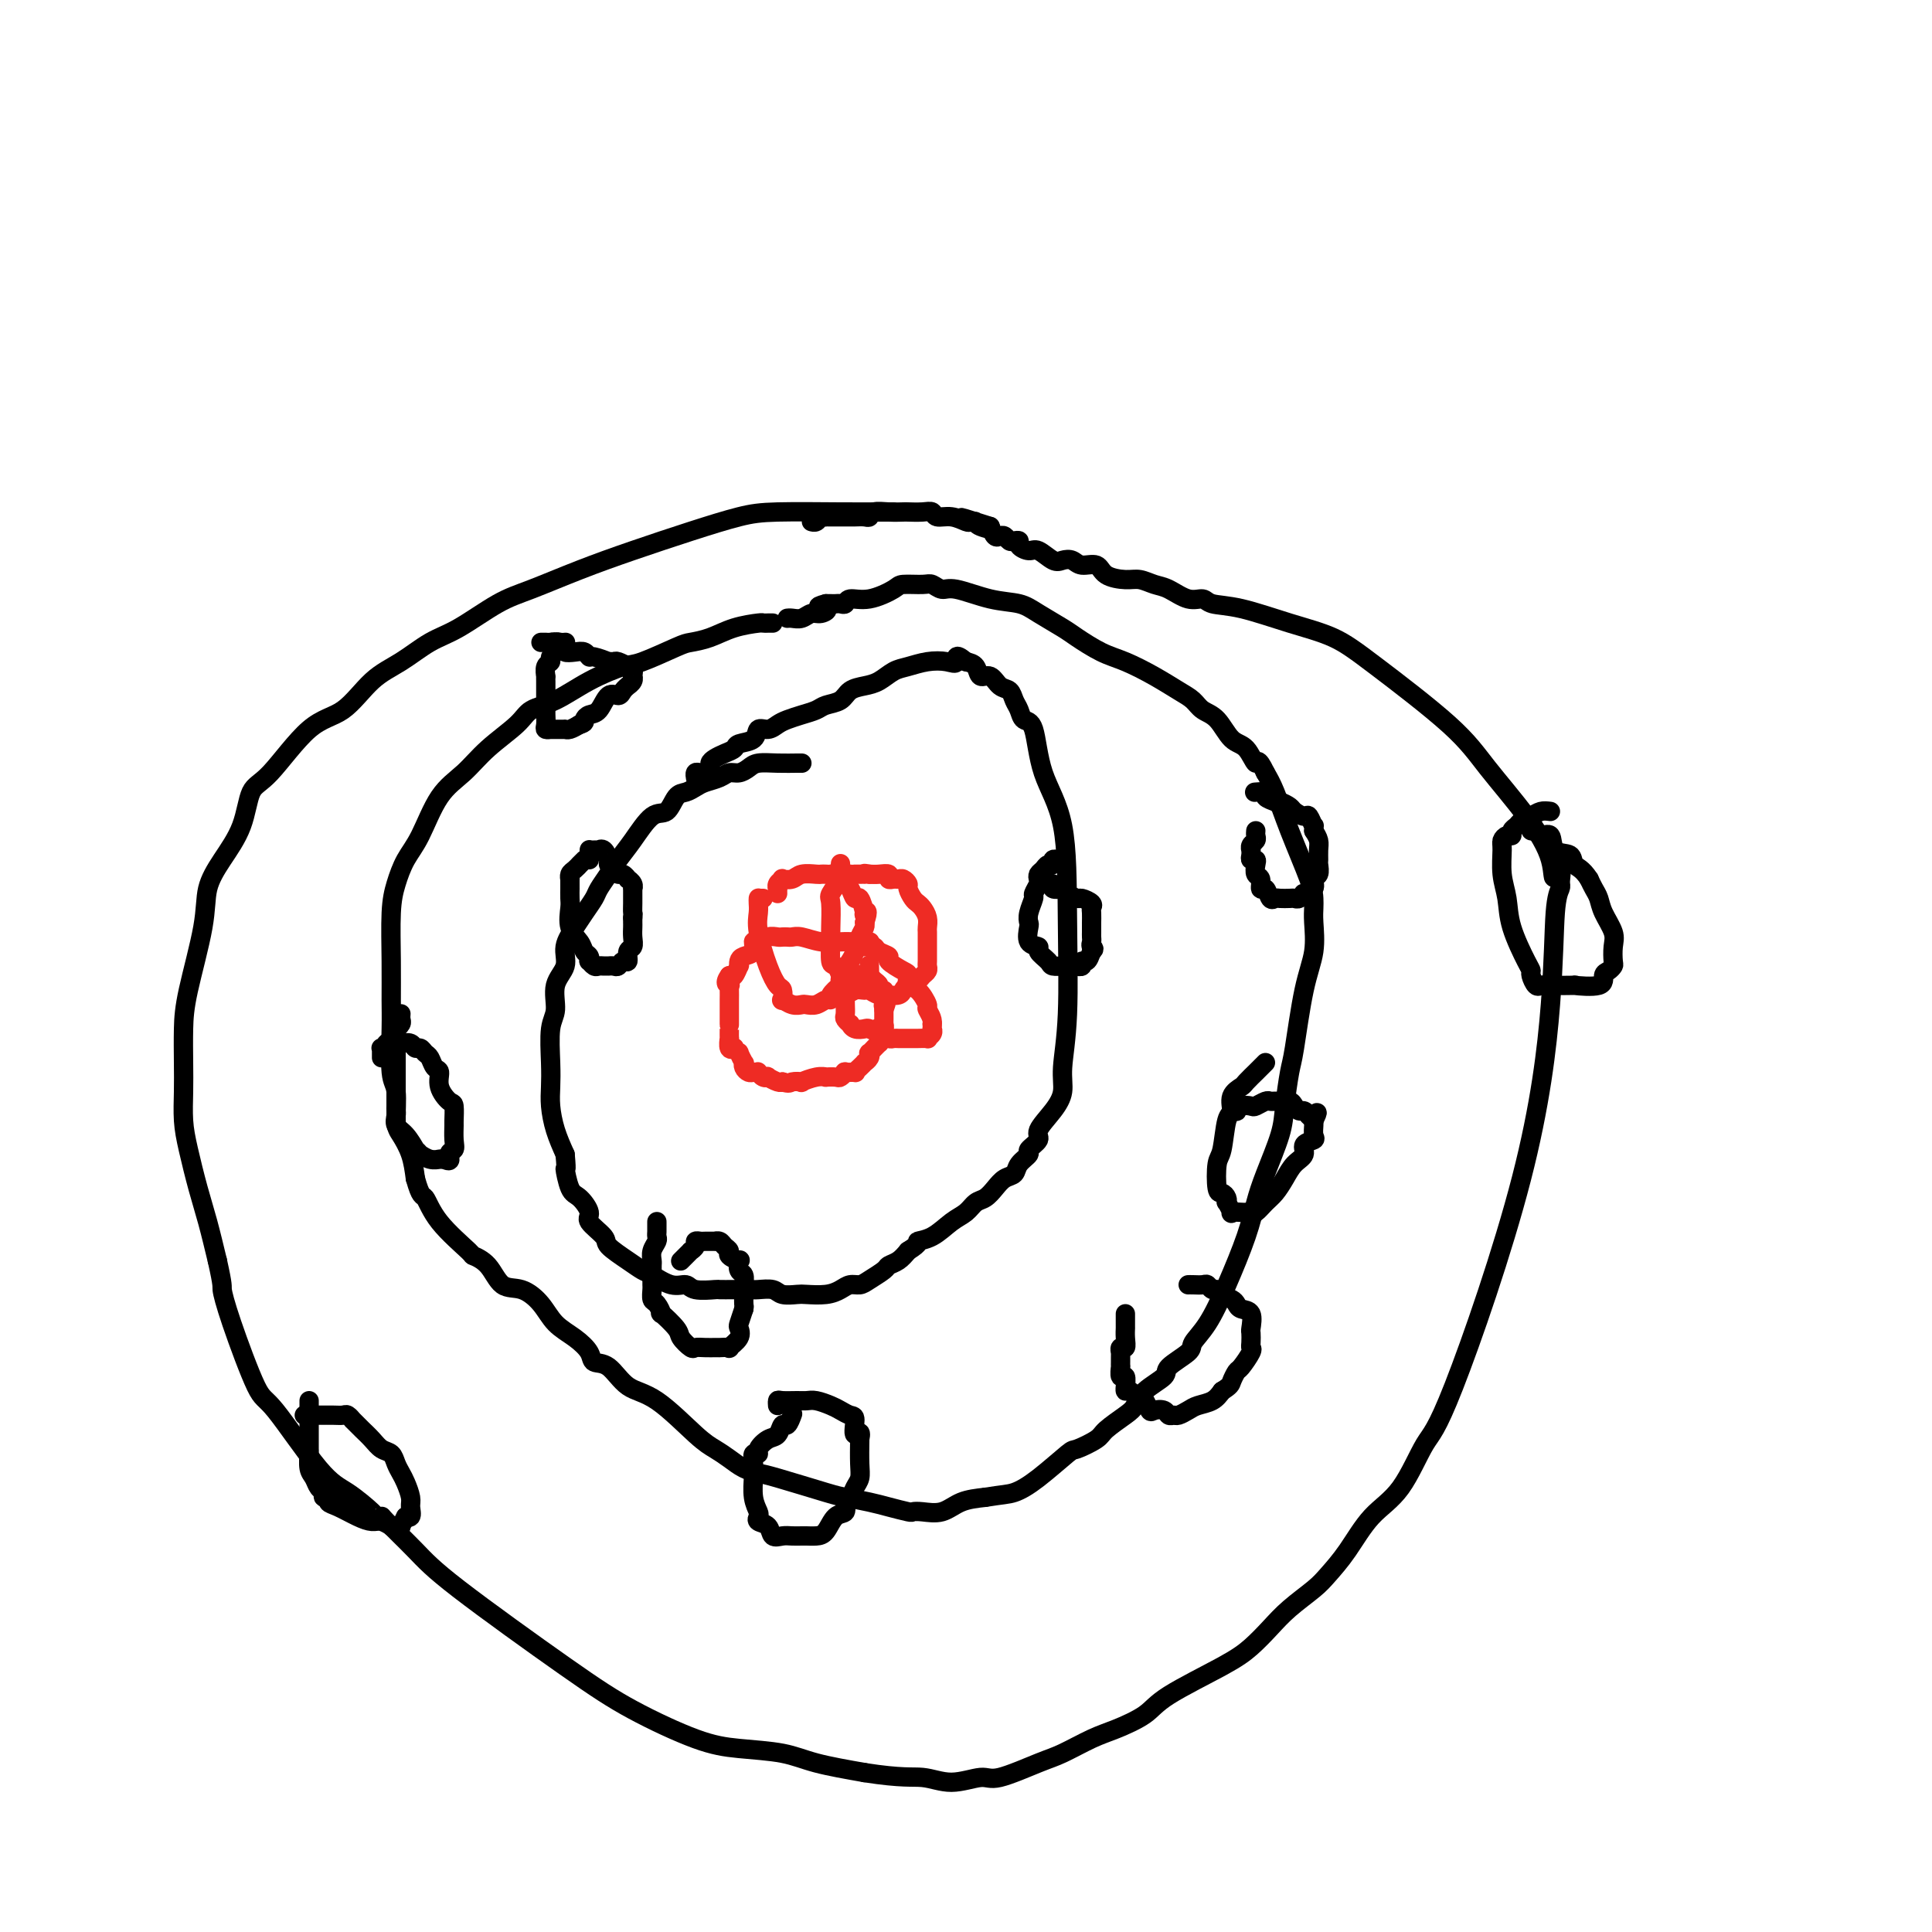 <svg viewBox='0 0 400 400' version='1.1' xmlns='http://www.w3.org/2000/svg' xmlns:xlink='http://www.w3.org/1999/xlink'><g fill='none' stroke='#EE2B24' stroke-width='4' stroke-linecap='round' stroke-linejoin='round'><path d='M180,195c-0.033,0.000 -0.067,0.000 0,0c0.067,-0.000 0.234,-0.000 0,0c-0.234,0.000 -0.869,0.001 -1,0c-0.131,-0.001 0.243,-0.004 0,0c-0.243,0.004 -1.101,0.015 -2,0c-0.899,-0.015 -1.837,-0.057 -3,0c-1.163,0.057 -2.549,0.211 -4,0c-1.451,-0.211 -2.965,-0.788 -4,-1c-1.035,-0.212 -1.590,-0.058 -2,0c-0.410,0.058 -0.677,0.020 -1,0c-0.323,-0.020 -0.704,-0.021 -1,0c-0.296,0.021 -0.508,0.065 -1,0c-0.492,-0.065 -1.263,-0.239 -2,0c-0.737,0.239 -1.441,0.890 -2,1c-0.559,0.110 -0.973,-0.320 -1,0c-0.027,0.320 0.333,1.390 0,2c-0.333,0.610 -1.360,0.759 -2,1c-0.640,0.241 -0.892,0.573 -1,1c-0.108,0.427 -0.070,0.950 0,1c0.070,0.050 0.173,-0.371 0,0c-0.173,0.371 -0.621,1.535 -1,2c-0.379,0.465 -0.690,0.233 -1,0'/><path d='M151,202c-1.238,1.699 -0.332,1.947 0,2c0.332,0.053 0.089,-0.088 0,0c-0.089,0.088 -0.024,0.403 0,1c0.024,0.597 0.006,1.474 0,2c-0.006,0.526 -0.002,0.701 0,1c0.002,0.299 0.000,0.723 0,1c-0.000,0.277 -0.000,0.408 0,1c0.000,0.592 0.000,1.645 0,2c-0.000,0.355 -0.001,0.012 0,0c0.001,-0.012 0.004,0.309 0,1c-0.004,0.691 -0.016,1.753 0,2c0.016,0.247 0.061,-0.322 0,0c-0.061,0.322 -0.228,1.534 0,2c0.228,0.466 0.849,0.185 1,0c0.151,-0.185 -0.170,-0.275 0,0c0.170,0.275 0.829,0.914 1,1c0.171,0.086 -0.147,-0.379 0,0c0.147,0.379 0.760,1.604 1,2c0.240,0.396 0.106,-0.038 0,0c-0.106,0.038 -0.186,0.546 0,1c0.186,0.454 0.638,0.853 1,1c0.362,0.147 0.636,0.043 1,0c0.364,-0.043 0.820,-0.025 1,0c0.180,0.025 0.085,0.058 0,0c-0.085,-0.058 -0.160,-0.208 0,0c0.160,0.208 0.554,0.774 1,1c0.446,0.226 0.943,0.113 1,0c0.057,-0.113 -0.325,-0.226 0,0c0.325,0.226 1.357,0.792 2,1c0.643,0.208 0.898,0.060 1,0c0.102,-0.060 0.051,-0.030 0,0'/><path d='M162,224c1.559,0.468 1.455,0.140 2,0c0.545,-0.140 1.738,-0.090 2,0c0.262,0.090 -0.406,0.220 0,0c0.406,-0.220 1.887,-0.790 3,-1c1.113,-0.210 1.858,-0.060 2,0c0.142,0.060 -0.318,0.030 0,0c0.318,-0.030 1.413,-0.061 2,0c0.587,0.061 0.664,0.213 1,0c0.336,-0.213 0.930,-0.792 1,-1c0.070,-0.208 -0.384,-0.046 0,0c0.384,0.046 1.604,-0.026 2,0c0.396,0.026 -0.034,0.148 0,0c0.034,-0.148 0.531,-0.565 1,-1c0.469,-0.435 0.909,-0.886 1,-1c0.091,-0.114 -0.168,0.109 0,0c0.168,-0.109 0.762,-0.550 1,-1c0.238,-0.450 0.120,-0.909 0,-1c-0.120,-0.091 -0.242,0.186 0,0c0.242,-0.186 0.849,-0.836 1,-1c0.151,-0.164 -0.156,0.159 0,0c0.156,-0.159 0.773,-0.799 1,-1c0.227,-0.201 0.065,0.038 0,0c-0.065,-0.038 -0.031,-0.354 0,-1c0.031,-0.646 0.061,-1.622 0,-2c-0.061,-0.378 -0.212,-0.157 0,0c0.212,0.157 0.789,0.249 1,0c0.211,-0.249 0.057,-0.840 0,-1c-0.057,-0.160 -0.015,0.112 0,0c0.015,-0.112 0.004,-0.607 0,-1c-0.004,-0.393 -0.001,-0.684 0,-1c0.001,-0.316 0.001,-0.658 0,-1'/><path d='M183,209c0.929,-2.251 0.250,-1.378 0,-1c-0.250,0.378 -0.071,0.260 0,0c0.071,-0.260 0.034,-0.661 0,-1c-0.034,-0.339 -0.064,-0.615 0,-1c0.064,-0.385 0.224,-0.878 0,-1c-0.224,-0.122 -0.830,0.127 -1,0c-0.170,-0.127 0.098,-0.630 0,-1c-0.098,-0.370 -0.562,-0.607 -1,-1c-0.438,-0.393 -0.849,-0.942 -1,-1c-0.151,-0.058 -0.040,0.377 0,0c0.040,-0.377 0.011,-1.565 0,-2c-0.011,-0.435 -0.003,-0.117 0,0c0.003,0.117 0.001,0.033 0,0c-0.001,-0.033 -0.000,-0.017 0,0'/></g>
<g fill='none' stroke='#000000' stroke-width='4' stroke-linecap='round' stroke-linejoin='round'><path d='M166,158c0.021,0.002 0.042,0.003 0,0c-0.042,-0.003 -0.147,-0.011 -1,0c-0.853,0.011 -2.455,0.041 -4,0c-1.545,-0.041 -3.032,-0.152 -4,0c-0.968,0.152 -1.418,0.565 -2,1c-0.582,0.435 -1.297,0.890 -2,1c-0.703,0.110 -1.396,-0.125 -2,0c-0.604,0.125 -1.121,0.608 -2,1c-0.879,0.392 -2.122,0.691 -3,1c-0.878,0.309 -1.392,0.629 -2,1c-0.608,0.371 -1.310,0.794 -2,1c-0.690,0.206 -1.368,0.194 -2,1c-0.632,0.806 -1.219,2.431 -2,3c-0.781,0.569 -1.757,0.082 -3,1c-1.243,0.918 -2.752,3.242 -4,5c-1.248,1.758 -2.235,2.949 -3,4c-0.765,1.051 -1.306,1.960 -2,3c-0.694,1.040 -1.539,2.210 -2,3c-0.461,0.790 -0.538,1.201 -1,2c-0.462,0.799 -1.308,1.986 -2,3c-0.692,1.014 -1.228,1.853 -2,3c-0.772,1.147 -1.780,2.600 -2,4c-0.220,1.400 0.347,2.747 0,4c-0.347,1.253 -1.610,2.411 -2,4c-0.390,1.589 0.091,3.610 0,5c-0.091,1.390 -0.754,2.149 -1,4c-0.246,1.851 -0.074,4.794 0,7c0.074,2.206 0.051,3.674 0,5c-0.051,1.326 -0.129,2.511 0,4c0.129,1.489 0.465,3.283 1,5c0.535,1.717 1.267,3.359 2,5'/><path d='M117,239c0.426,4.480 -0.008,2.680 0,3c0.008,0.320 0.458,2.761 1,4c0.542,1.239 1.175,1.275 2,2c0.825,0.725 1.841,2.137 2,3c0.159,0.863 -0.539,1.177 0,2c0.539,0.823 2.317,2.156 3,3c0.683,0.844 0.272,1.201 1,2c0.728,0.799 2.594,2.041 4,3c1.406,0.959 2.352,1.634 3,2c0.648,0.366 0.997,0.424 2,1c1.003,0.576 2.659,1.671 4,2c1.341,0.329 2.368,-0.108 3,0c0.632,0.108 0.869,0.761 2,1c1.131,0.239 3.155,0.064 4,0c0.845,-0.064 0.509,-0.018 1,0c0.491,0.018 1.807,0.009 3,0c1.193,-0.009 2.263,-0.016 3,0c0.737,0.016 1.140,0.057 2,0c0.860,-0.057 2.176,-0.211 3,0c0.824,0.211 1.155,0.786 2,1c0.845,0.214 2.204,0.068 3,0c0.796,-0.068 1.029,-0.056 2,0c0.971,0.056 2.682,0.157 4,0c1.318,-0.157 2.245,-0.570 3,-1c0.755,-0.430 1.339,-0.875 2,-1c0.661,-0.125 1.398,0.069 2,0c0.602,-0.069 1.067,-0.403 2,-1c0.933,-0.597 2.332,-1.459 3,-2c0.668,-0.541 0.603,-0.761 1,-1c0.397,-0.239 1.256,-0.497 2,-1c0.744,-0.503 1.372,-1.252 2,-2'/><path d='M188,259c2.955,-1.827 1.841,-1.894 2,-2c0.159,-0.106 1.590,-0.251 3,-1c1.410,-0.749 2.801,-2.101 4,-3c1.199,-0.899 2.208,-1.344 3,-2c0.792,-0.656 1.368,-1.523 2,-2c0.632,-0.477 1.320,-0.564 2,-1c0.680,-0.436 1.353,-1.220 2,-2c0.647,-0.780 1.267,-1.556 2,-2c0.733,-0.444 1.578,-0.556 2,-1c0.422,-0.444 0.422,-1.219 1,-2c0.578,-0.781 1.733,-1.566 2,-2c0.267,-0.434 -0.355,-0.517 0,-1c0.355,-0.483 1.688,-1.367 2,-2c0.312,-0.633 -0.396,-1.015 0,-2c0.396,-0.985 1.896,-2.574 3,-4c1.104,-1.426 1.812,-2.689 2,-4c0.188,-1.311 -0.145,-2.670 0,-5c0.145,-2.330 0.769,-5.630 1,-11c0.231,-5.370 0.069,-12.810 0,-20c-0.069,-7.190 -0.046,-14.129 -1,-19c-0.954,-4.871 -2.886,-7.675 -4,-11c-1.114,-3.325 -1.411,-7.171 -2,-9c-0.589,-1.829 -1.470,-1.640 -2,-2c-0.530,-0.360 -0.708,-1.267 -1,-2c-0.292,-0.733 -0.698,-1.291 -1,-2c-0.302,-0.709 -0.500,-1.570 -1,-2c-0.500,-0.430 -1.303,-0.430 -2,-1c-0.697,-0.570 -1.290,-1.709 -2,-2c-0.710,-0.291 -1.537,0.268 -2,0c-0.463,-0.268 -0.561,-1.362 -1,-2c-0.439,-0.638 -1.220,-0.819 -2,-1'/><path d='M200,137c-2.548,-2.170 -1.917,-0.593 -2,0c-0.083,0.593 -0.879,0.204 -2,0c-1.121,-0.204 -2.568,-0.223 -4,0c-1.432,0.223 -2.849,0.689 -4,1c-1.151,0.311 -2.036,0.468 -3,1c-0.964,0.532 -2.005,1.438 -3,2c-0.995,0.562 -1.942,0.781 -3,1c-1.058,0.219 -2.225,0.440 -3,1c-0.775,0.560 -1.156,1.460 -2,2c-0.844,0.540 -2.152,0.722 -3,1c-0.848,0.278 -1.238,0.653 -2,1c-0.762,0.347 -1.896,0.665 -3,1c-1.104,0.335 -2.177,0.685 -3,1c-0.823,0.315 -1.394,0.595 -2,1c-0.606,0.405 -1.247,0.935 -2,1c-0.753,0.065 -1.619,-0.333 -2,0c-0.381,0.333 -0.276,1.399 -1,2c-0.724,0.601 -2.275,0.739 -3,1c-0.725,0.261 -0.624,0.647 -1,1c-0.376,0.353 -1.229,0.673 -2,1c-0.771,0.327 -1.460,0.662 -2,1c-0.540,0.338 -0.932,0.679 -1,1c-0.068,0.321 0.188,0.621 0,1c-0.188,0.379 -0.821,0.837 -1,1c-0.179,0.163 0.096,0.029 0,0c-0.096,-0.029 -0.562,0.045 -1,0c-0.438,-0.045 -0.849,-0.208 -1,0c-0.151,0.208 -0.041,0.787 0,1c0.041,0.213 0.012,0.061 0,0c-0.012,-0.061 -0.006,-0.030 0,0'/><path d='M160,129c-0.308,-0.004 -0.616,-0.009 -1,0c-0.384,0.009 -0.845,0.030 -1,0c-0.155,-0.030 -0.004,-0.112 -1,0c-0.996,0.112 -3.138,0.419 -5,1c-1.862,0.581 -3.443,1.436 -5,2c-1.557,0.564 -3.089,0.838 -4,1c-0.911,0.162 -1.201,0.211 -3,1c-1.799,0.789 -5.108,2.318 -7,3c-1.892,0.682 -2.366,0.516 -4,1c-1.634,0.484 -4.428,1.619 -7,3c-2.572,1.381 -4.921,3.009 -7,4c-2.079,0.991 -3.889,1.345 -5,2c-1.111,0.655 -1.522,1.609 -3,3c-1.478,1.391 -4.024,3.217 -6,5c-1.976,1.783 -3.384,3.522 -5,5c-1.616,1.478 -3.442,2.694 -5,5c-1.558,2.306 -2.848,5.703 -4,8c-1.152,2.297 -2.165,3.496 -3,5c-0.835,1.504 -1.491,3.313 -2,5c-0.509,1.687 -0.869,3.250 -1,6c-0.131,2.750 -0.031,6.686 0,10c0.031,3.314 -0.006,6.004 0,8c0.006,1.996 0.056,3.296 0,6c-0.056,2.704 -0.219,6.813 0,9c0.219,2.187 0.818,2.454 1,4c0.182,1.546 -0.054,4.373 0,6c0.054,1.627 0.399,2.053 1,3c0.601,0.947 1.457,2.413 2,4c0.543,1.587 0.771,3.293 1,5'/><path d='M86,244c1.140,4.100 1.492,3.351 2,4c0.508,0.649 1.174,2.696 3,5c1.826,2.304 4.812,4.864 6,6c1.188,1.136 0.576,0.848 1,1c0.424,0.152 1.883,0.743 3,2c1.117,1.257 1.891,3.179 3,4c1.109,0.821 2.553,0.541 4,1c1.447,0.459 2.897,1.658 4,3c1.103,1.342 1.859,2.829 3,4c1.141,1.171 2.667,2.026 4,3c1.333,0.974 2.474,2.066 3,3c0.526,0.934 0.437,1.710 1,2c0.563,0.290 1.778,0.094 3,1c1.222,0.906 2.452,2.914 4,4c1.548,1.086 3.415,1.250 6,3c2.585,1.750 5.890,5.085 8,7c2.110,1.915 3.026,2.409 4,3c0.974,0.591 2.005,1.279 3,2c0.995,0.721 1.955,1.474 3,2c1.045,0.526 2.177,0.823 3,1c0.823,0.177 1.338,0.232 4,1c2.662,0.768 7.470,2.248 10,3c2.530,0.752 2.782,0.776 4,1c1.218,0.224 3.402,0.648 5,1c1.598,0.352 2.608,0.632 4,1c1.392,0.368 3.165,0.824 4,1c0.835,0.176 0.732,0.072 1,0c0.268,-0.072 0.907,-0.112 2,0c1.093,0.112 2.640,0.376 4,0c1.360,-0.376 2.531,-1.393 4,-2c1.469,-0.607 3.234,-0.803 5,-1'/><path d='M204,310c3.624,-0.587 4.684,-0.556 6,-1c1.316,-0.444 2.889,-1.364 5,-3c2.111,-1.636 4.761,-3.989 6,-5c1.239,-1.011 1.067,-0.679 2,-1c0.933,-0.321 2.971,-1.296 4,-2c1.029,-0.704 1.047,-1.137 2,-2c0.953,-0.863 2.840,-2.155 4,-3c1.160,-0.845 1.593,-1.241 2,-2c0.407,-0.759 0.786,-1.879 2,-3c1.214,-1.121 3.262,-2.243 4,-3c0.738,-0.757 0.167,-1.149 1,-2c0.833,-0.851 3.070,-2.161 4,-3c0.930,-0.839 0.553,-1.206 1,-2c0.447,-0.794 1.718,-2.014 3,-4c1.282,-1.986 2.575,-4.736 4,-8c1.425,-3.264 2.984,-7.041 4,-10c1.016,-2.959 1.491,-5.100 2,-7c0.509,-1.900 1.053,-3.557 2,-6c0.947,-2.443 2.298,-5.670 3,-8c0.702,-2.330 0.756,-3.762 1,-6c0.244,-2.238 0.678,-5.281 1,-7c0.322,-1.719 0.531,-2.113 1,-5c0.469,-2.887 1.198,-8.268 2,-12c0.802,-3.732 1.679,-5.816 2,-8c0.321,-2.184 0.088,-4.468 0,-6c-0.088,-1.532 -0.029,-2.310 0,-3c0.029,-0.690 0.030,-1.290 0,-2c-0.030,-0.710 -0.091,-1.531 -1,-4c-0.909,-2.469 -2.668,-6.588 -4,-10c-1.332,-3.412 -2.238,-6.118 -3,-8c-0.762,-1.882 -1.381,-2.941 -2,-4'/><path d='M262,160c-1.763,-3.691 -1.669,-1.919 -2,-2c-0.331,-0.081 -1.085,-2.014 -2,-3c-0.915,-0.986 -1.990,-1.026 -3,-2c-1.010,-0.974 -1.955,-2.882 -3,-4c-1.045,-1.118 -2.190,-1.444 -3,-2c-0.810,-0.556 -1.285,-1.341 -2,-2c-0.715,-0.659 -1.669,-1.192 -3,-2c-1.331,-0.808 -3.039,-1.892 -5,-3c-1.961,-1.108 -4.173,-2.240 -6,-3c-1.827,-0.760 -3.267,-1.149 -5,-2c-1.733,-0.851 -3.759,-2.163 -5,-3c-1.241,-0.837 -1.698,-1.199 -3,-2c-1.302,-0.801 -3.451,-2.042 -5,-3c-1.549,-0.958 -2.499,-1.634 -4,-2c-1.501,-0.366 -3.555,-0.424 -6,-1c-2.445,-0.576 -5.282,-1.672 -7,-2c-1.718,-0.328 -2.316,0.110 -3,0c-0.684,-0.110 -1.452,-0.768 -2,-1c-0.548,-0.232 -0.875,-0.039 -2,0c-1.125,0.039 -3.047,-0.077 -4,0c-0.953,0.077 -0.938,0.346 -2,1c-1.062,0.654 -3.202,1.692 -5,2c-1.798,0.308 -3.255,-0.114 -4,0c-0.745,0.114 -0.778,0.762 -1,1c-0.222,0.238 -0.634,0.064 -1,0c-0.366,-0.064 -0.686,-0.017 -1,0c-0.314,0.017 -0.620,0.005 -1,0c-0.380,-0.005 -0.833,-0.001 -1,0c-0.167,0.001 -0.048,0.000 0,0c0.048,-0.000 0.024,-0.000 0,0'/><path d='M171,125c-3.059,0.780 -0.707,0.731 0,1c0.707,0.269 -0.231,0.857 -1,1c-0.769,0.143 -1.369,-0.158 -2,0c-0.631,0.158 -1.293,0.774 -2,1c-0.707,0.226 -1.460,0.061 -2,0c-0.540,-0.061 -0.869,-0.017 -1,0c-0.131,0.017 -0.066,0.009 0,0'/><path d='M185,106c-0.443,-0.000 -0.886,-0.000 -1,0c-0.114,0.000 0.102,0.002 0,0c-0.102,-0.002 -0.521,-0.006 -2,0c-1.479,0.006 -4.019,0.024 -8,0c-3.981,-0.024 -9.404,-0.090 -13,0c-3.596,0.090 -5.367,0.335 -8,1c-2.633,0.665 -6.129,1.751 -10,3c-3.871,1.249 -8.117,2.663 -12,4c-3.883,1.337 -7.405,2.597 -11,4c-3.595,1.403 -7.265,2.949 -10,4c-2.735,1.051 -4.537,1.608 -7,3c-2.463,1.392 -5.588,3.620 -8,5c-2.412,1.380 -4.112,1.914 -6,3c-1.888,1.086 -3.965,2.725 -6,4c-2.035,1.275 -4.030,2.186 -6,4c-1.970,1.814 -3.916,4.531 -6,6c-2.084,1.469 -4.308,1.690 -7,4c-2.692,2.310 -5.853,6.710 -8,9c-2.147,2.290 -3.280,2.471 -4,4c-0.720,1.529 -1.026,4.406 -2,7c-0.974,2.594 -2.615,4.904 -4,7c-1.385,2.096 -2.515,3.977 -3,6c-0.485,2.023 -0.326,4.188 -1,8c-0.674,3.812 -2.181,9.271 -3,13c-0.819,3.729 -0.949,5.729 -1,8c-0.051,2.271 -0.022,4.811 0,7c0.022,2.189 0.036,4.025 0,6c-0.036,1.975 -0.123,4.090 0,6c0.123,1.910 0.456,3.615 1,6c0.544,2.385 1.300,5.450 2,8c0.700,2.550 1.343,4.586 2,7c0.657,2.414 1.329,5.207 2,8'/><path d='M45,261c1.261,5.623 0.913,5.180 1,6c0.087,0.820 0.608,2.903 2,7c1.392,4.097 3.655,10.208 5,13c1.345,2.792 1.771,2.265 4,5c2.229,2.735 6.262,8.733 9,12c2.738,3.267 4.183,3.802 6,5c1.817,1.198 4.008,3.057 5,4c0.992,0.943 0.784,0.969 1,1c0.216,0.031 0.854,0.068 1,0c0.146,-0.068 -0.201,-0.239 1,1c1.201,1.239 3.950,3.890 6,6c2.050,2.110 3.401,3.679 9,8c5.599,4.321 15.445,11.395 22,16c6.555,4.605 9.820,6.743 14,9c4.180,2.257 9.275,4.635 13,6c3.725,1.365 6.081,1.716 9,2c2.919,0.284 6.401,0.499 9,1c2.599,0.501 4.314,1.286 7,2c2.686,0.714 6.343,1.357 10,2'/><path d='M179,367c7.857,1.229 9.998,0.803 12,1c2.002,0.197 3.863,1.018 6,1c2.137,-0.018 4.549,-0.876 6,-1c1.451,-0.124 1.939,0.487 4,0c2.061,-0.487 5.693,-2.073 8,-3c2.307,-0.927 3.289,-1.197 5,-2c1.711,-0.803 4.151,-2.140 6,-3c1.849,-0.860 3.106,-1.244 5,-2c1.894,-0.756 4.425,-1.885 6,-3c1.575,-1.115 2.194,-2.216 5,-4c2.806,-1.784 7.798,-4.253 11,-6c3.202,-1.747 4.614,-2.774 6,-4c1.386,-1.226 2.747,-2.653 4,-4c1.253,-1.347 2.399,-2.614 4,-4c1.601,-1.386 3.659,-2.890 5,-4c1.341,-1.110 1.965,-1.828 3,-3c1.035,-1.172 2.480,-2.800 4,-5c1.520,-2.200 3.116,-4.972 5,-7c1.884,-2.028 4.056,-3.314 6,-6c1.944,-2.686 3.658,-6.774 5,-9c1.342,-2.226 2.311,-2.589 6,-12c3.689,-9.411 10.099,-27.870 14,-43c3.901,-15.130 5.293,-26.932 6,-36c0.707,-9.068 0.729,-15.403 1,-19c0.271,-3.597 0.792,-4.456 1,-5c0.208,-0.544 0.104,-0.772 0,-1'/><path d='M323,183c1.020,-9.818 -0.430,-3.862 -1,-2c-0.570,1.862 -0.261,-0.371 -1,-3c-0.739,-2.629 -2.525,-5.656 -5,-9c-2.475,-3.344 -5.637,-7.006 -8,-10c-2.363,-2.994 -3.926,-5.321 -8,-9c-4.074,-3.679 -10.661,-8.712 -15,-12c-4.339,-3.288 -6.432,-4.833 -9,-6c-2.568,-1.167 -5.610,-1.957 -9,-3c-3.390,-1.043 -7.128,-2.339 -10,-3c-2.872,-0.661 -4.880,-0.688 -6,-1c-1.120,-0.312 -1.353,-0.911 -2,-1c-0.647,-0.089 -1.708,0.330 -3,0c-1.292,-0.330 -2.815,-1.411 -4,-2c-1.185,-0.589 -2.031,-0.688 -3,-1c-0.969,-0.312 -2.059,-0.839 -3,-1c-0.941,-0.161 -1.732,0.044 -3,0c-1.268,-0.044 -3.011,-0.338 -4,-1c-0.989,-0.662 -1.222,-1.692 -2,-2c-0.778,-0.308 -2.099,0.106 -3,0c-0.901,-0.106 -1.382,-0.732 -2,-1c-0.618,-0.268 -1.375,-0.180 -2,0c-0.625,0.180 -1.119,0.451 -2,0c-0.881,-0.451 -2.148,-1.624 -3,-2c-0.852,-0.376 -1.289,0.044 -2,0c-0.711,-0.044 -1.696,-0.551 -2,-1c-0.304,-0.449 0.073,-0.839 0,-1c-0.073,-0.161 -0.597,-0.094 -1,0c-0.403,0.094 -0.685,0.216 -1,0c-0.315,-0.216 -0.662,-0.769 -1,-1c-0.338,-0.231 -0.668,-0.139 -1,0c-0.332,0.139 -0.666,0.325 -1,0c-0.334,-0.325 -0.667,-1.163 -1,-2'/><path d='M205,109c-11.162,-3.574 -3.567,-1.009 -1,0c2.567,1.009 0.105,0.463 -1,0c-1.105,-0.463 -0.853,-0.841 -1,-1c-0.147,-0.159 -0.693,-0.099 -1,0c-0.307,0.099 -0.374,0.237 -1,0c-0.626,-0.237 -1.811,-0.848 -3,-1c-1.189,-0.152 -2.383,0.155 -3,0c-0.617,-0.155 -0.657,-0.773 -1,-1c-0.343,-0.227 -0.988,-0.062 -2,0c-1.012,0.062 -2.390,0.020 -3,0c-0.610,-0.020 -0.453,-0.020 -1,0c-0.547,0.020 -1.800,0.058 -3,0c-1.200,-0.058 -2.349,-0.212 -3,0c-0.651,0.212 -0.804,0.789 -1,1c-0.196,0.211 -0.436,0.057 -1,0c-0.564,-0.057 -1.451,-0.015 -2,0c-0.549,0.015 -0.759,0.004 -1,0c-0.241,-0.004 -0.512,-0.002 -1,0c-0.488,0.002 -1.191,0.004 -2,0c-0.809,-0.004 -1.723,-0.015 -2,0c-0.277,0.015 0.083,0.057 0,0c-0.083,-0.057 -0.610,-0.211 -1,0c-0.390,0.211 -0.643,0.788 -1,1c-0.357,0.212 -0.816,0.061 -1,0c-0.184,-0.061 -0.092,-0.030 0,0'/><path d='M117,133c0.083,-0.009 0.165,-0.017 0,0c-0.165,0.017 -0.579,0.060 -1,0c-0.421,-0.060 -0.849,-0.223 -1,0c-0.151,0.223 -0.025,0.834 0,1c0.025,0.166 -0.050,-0.111 0,0c0.050,0.111 0.224,0.612 0,1c-0.224,0.388 -0.844,0.663 -1,1c-0.156,0.337 0.154,0.734 0,1c-0.154,0.266 -0.773,0.400 -1,1c-0.227,0.600 -0.061,1.666 0,2c0.061,0.334 0.016,-0.062 0,0c-0.016,0.062 -0.004,0.584 0,1c0.004,0.416 0.001,0.726 0,1c-0.001,0.274 0.000,0.511 0,1c-0.000,0.489 -0.001,1.231 0,2c0.001,0.769 0.004,1.565 0,2c-0.004,0.435 -0.016,0.509 0,1c0.016,0.491 0.061,1.400 0,2c-0.061,0.600 -0.227,0.893 0,1c0.227,0.107 0.848,0.029 1,0c0.152,-0.029 -0.166,-0.008 0,0c0.166,0.008 0.815,0.002 1,0c0.185,-0.002 -0.095,-0.001 0,0c0.095,0.001 0.563,0.001 1,0c0.437,-0.001 0.841,-0.003 1,0c0.159,0.003 0.074,0.011 0,0c-0.074,-0.011 -0.135,-0.041 0,0c0.135,0.041 0.467,0.155 1,0c0.533,-0.155 1.266,-0.577 2,-1'/><path d='M120,150c1.275,-0.323 0.961,-0.632 1,-1c0.039,-0.368 0.430,-0.795 1,-1c0.570,-0.205 1.320,-0.188 2,-1c0.680,-0.812 1.292,-2.451 2,-3c0.708,-0.549 1.514,-0.006 2,0c0.486,0.006 0.652,-0.525 1,-1c0.348,-0.475 0.878,-0.896 1,-1c0.122,-0.104 -0.162,0.108 0,0c0.162,-0.108 0.771,-0.537 1,-1c0.229,-0.463 0.077,-0.960 0,-1c-0.077,-0.040 -0.080,0.378 0,0c0.080,-0.378 0.243,-1.551 0,-2c-0.243,-0.449 -0.893,-0.173 -1,0c-0.107,0.173 0.328,0.244 0,0c-0.328,-0.244 -1.419,-0.801 -2,-1c-0.581,-0.199 -0.653,-0.038 -1,0c-0.347,0.038 -0.971,-0.046 -1,0c-0.029,0.046 0.537,0.222 0,0c-0.537,-0.222 -2.176,-0.843 -3,-1c-0.824,-0.157 -0.832,0.151 -1,0c-0.168,-0.151 -0.497,-0.762 -1,-1c-0.503,-0.238 -1.181,-0.102 -2,0c-0.819,0.102 -1.779,0.171 -2,0c-0.221,-0.171 0.295,-0.582 0,-1c-0.295,-0.418 -1.403,-0.844 -2,-1c-0.597,-0.156 -0.682,-0.042 -1,0c-0.318,0.042 -0.869,0.011 -1,0c-0.131,-0.011 0.157,-0.003 0,0c-0.157,0.003 -0.759,0.001 -1,0c-0.241,-0.001 -0.120,-0.000 0,0'/><path d='M136,253c-0.000,0.024 -0.000,0.048 0,0c0.000,-0.048 0.001,-0.168 0,0c-0.001,0.168 -0.004,0.625 0,1c0.004,0.375 0.015,0.668 0,1c-0.015,0.332 -0.057,0.704 0,1c0.057,0.296 0.211,0.516 0,1c-0.211,0.484 -0.789,1.233 -1,2c-0.211,0.767 -0.056,1.552 0,2c0.056,0.448 0.014,0.558 0,1c-0.014,0.442 -0.001,1.216 0,2c0.001,0.784 -0.009,1.577 0,2c0.009,0.423 0.038,0.475 0,1c-0.038,0.525 -0.143,1.524 0,2c0.143,0.476 0.534,0.431 1,1c0.466,0.569 1.007,1.754 1,2c-0.007,0.246 -0.564,-0.446 0,0c0.564,0.446 2.248,2.028 3,3c0.752,0.972 0.574,1.332 1,2c0.426,0.668 1.458,1.643 2,2c0.542,0.357 0.594,0.096 1,0c0.406,-0.096 1.164,-0.026 2,0c0.836,0.026 1.749,0.006 2,0c0.251,-0.006 -0.159,-0.000 0,0c0.159,0.000 0.887,-0.006 1,0c0.113,0.006 -0.390,0.023 0,0c0.390,-0.023 1.673,-0.084 2,0c0.327,0.084 -0.302,0.315 0,0c0.302,-0.315 1.535,-1.177 2,-2c0.465,-0.823 0.164,-1.606 0,-2c-0.164,-0.394 -0.190,-0.398 0,-1c0.190,-0.602 0.595,-1.801 1,-3'/><path d='M154,271c0.154,-0.981 0.038,-0.432 0,-1c-0.038,-0.568 0.003,-2.251 0,-3c-0.003,-0.749 -0.051,-0.564 0,-1c0.051,-0.436 0.202,-1.493 0,-2c-0.202,-0.507 -0.757,-0.465 -1,-1c-0.243,-0.535 -0.173,-1.649 0,-2c0.173,-0.351 0.450,0.060 0,0c-0.450,-0.060 -1.627,-0.590 -2,-1c-0.373,-0.410 0.060,-0.698 0,-1c-0.060,-0.302 -0.611,-0.617 -1,-1c-0.389,-0.383 -0.615,-0.835 -1,-1c-0.385,-0.165 -0.930,-0.045 -1,0c-0.070,0.045 0.336,0.015 0,0c-0.336,-0.015 -1.415,-0.014 -2,0c-0.585,0.014 -0.678,0.042 -1,0c-0.322,-0.042 -0.874,-0.152 -1,0c-0.126,0.152 0.173,0.566 0,1c-0.173,0.434 -0.817,0.887 -1,1c-0.183,0.113 0.095,-0.113 0,0c-0.095,0.113 -0.561,0.566 -1,1c-0.439,0.434 -0.849,0.847 -1,1c-0.151,0.153 -0.043,0.044 0,0c0.043,-0.044 0.022,-0.022 0,0'/><path d='M64,290c0.000,0.311 0.000,0.623 0,1c-0.000,0.377 -0.000,0.821 0,1c0.000,0.179 0.000,0.093 0,0c-0.000,-0.093 -0.000,-0.193 0,0c0.000,0.193 0.000,0.681 0,1c-0.000,0.319 -0.000,0.471 0,1c0.000,0.529 0.000,1.435 0,2c-0.000,0.565 -0.001,0.788 0,1c0.001,0.212 0.003,0.413 0,1c-0.003,0.587 -0.012,1.562 0,2c0.012,0.438 0.046,0.341 0,1c-0.046,0.659 -0.171,2.076 0,3c0.171,0.924 0.638,1.357 1,2c0.362,0.643 0.618,1.496 1,2c0.382,0.504 0.891,0.659 1,1c0.109,0.341 -0.183,0.868 0,1c0.183,0.132 0.840,-0.132 1,0c0.160,0.132 -0.176,0.661 0,1c0.176,0.339 0.864,0.487 2,1c1.136,0.513 2.720,1.391 4,2c1.280,0.609 2.255,0.948 3,1c0.745,0.052 1.261,-0.183 2,0c0.739,0.183 1.700,0.782 2,1c0.300,0.218 -0.060,0.053 0,0c0.060,-0.053 0.542,0.006 1,0c0.458,-0.006 0.893,-0.079 1,0c0.107,0.079 -0.112,0.308 0,0c0.112,-0.308 0.556,-1.154 1,-2'/><path d='M84,314c1.485,-0.027 0.199,-0.094 0,0c-0.199,0.094 0.690,0.349 1,0c0.310,-0.349 0.041,-1.300 0,-2c-0.041,-0.700 0.144,-1.147 0,-2c-0.144,-0.853 -0.619,-2.112 -1,-3c-0.381,-0.888 -0.668,-1.407 -1,-2c-0.332,-0.593 -0.709,-1.262 -1,-2c-0.291,-0.738 -0.497,-1.545 -1,-2c-0.503,-0.455 -1.301,-0.557 -2,-1c-0.699,-0.443 -1.297,-1.228 -2,-2c-0.703,-0.772 -1.512,-1.531 -2,-2c-0.488,-0.469 -0.655,-0.647 -1,-1c-0.345,-0.353 -0.868,-0.879 -1,-1c-0.132,-0.121 0.127,0.164 0,0c-0.127,-0.164 -0.640,-0.776 -1,-1c-0.360,-0.224 -0.566,-0.060 -1,0c-0.434,0.060 -1.096,0.016 -2,0c-0.904,-0.016 -2.050,-0.004 -3,0c-0.950,0.004 -1.705,0.001 -2,0c-0.295,-0.001 -0.131,-0.000 0,0c0.131,0.000 0.227,0.000 0,0c-0.227,-0.000 -0.779,-0.000 -1,0c-0.221,0.000 -0.110,0.000 0,0'/><path d='M219,178c0.120,0.032 0.240,0.064 0,0c-0.240,-0.064 -0.838,-0.225 -1,0c-0.162,0.225 0.114,0.834 0,1c-0.114,0.166 -0.618,-0.111 -1,0c-0.382,0.111 -0.642,0.611 -1,1c-0.358,0.389 -0.813,0.666 -1,1c-0.187,0.334 -0.106,0.726 0,1c0.106,0.274 0.239,0.431 0,1c-0.239,0.569 -0.848,1.551 -1,2c-0.152,0.449 0.153,0.365 0,1c-0.153,0.635 -0.765,1.987 -1,3c-0.235,1.013 -0.093,1.685 0,2c0.093,0.315 0.137,0.273 0,1c-0.137,0.727 -0.455,2.223 0,3c0.455,0.777 1.685,0.835 2,1c0.315,0.165 -0.284,0.436 0,1c0.284,0.564 1.451,1.419 2,2c0.549,0.581 0.481,0.888 1,1c0.519,0.112 1.627,0.030 2,0c0.373,-0.030 0.013,-0.007 0,0c-0.013,0.007 0.321,-0.002 1,0c0.679,0.002 1.701,0.016 2,0c0.299,-0.016 -0.127,-0.062 0,0c0.127,0.062 0.807,0.233 1,0c0.193,-0.233 -0.102,-0.870 0,-1c0.102,-0.130 0.601,0.249 1,0c0.399,-0.249 0.700,-1.124 1,-2'/><path d='M226,197c0.928,-0.643 0.249,-0.749 0,-1c-0.249,-0.251 -0.067,-0.646 0,-1c0.067,-0.354 0.018,-0.667 0,-1c-0.018,-0.333 -0.005,-0.684 0,-1c0.005,-0.316 0.001,-0.595 0,-1c-0.001,-0.405 0.002,-0.934 0,-1c-0.002,-0.066 -0.007,0.332 0,0c0.007,-0.332 0.028,-1.395 0,-2c-0.028,-0.605 -0.105,-0.753 0,-1c0.105,-0.247 0.392,-0.592 0,-1c-0.392,-0.408 -1.462,-0.880 -2,-1c-0.538,-0.120 -0.545,0.113 -1,0c-0.455,-0.113 -1.360,-0.570 -2,-1c-0.640,-0.430 -1.016,-0.833 -1,-1c0.016,-0.167 0.425,-0.097 0,0c-0.425,0.097 -1.683,0.222 -2,0c-0.317,-0.222 0.307,-0.792 0,-1c-0.307,-0.208 -1.544,-0.056 -2,0c-0.456,0.056 -0.130,0.016 0,0c0.130,-0.016 0.065,-0.008 0,0'/><path d='M121,178c-0.445,0.447 -0.890,0.895 -1,1c-0.110,0.105 0.114,-0.132 0,0c-0.114,0.132 -0.566,0.632 -1,1c-0.434,0.368 -0.848,0.605 -1,1c-0.152,0.395 -0.041,0.950 0,1c0.041,0.050 0.011,-0.403 0,0c-0.011,0.403 -0.005,1.662 0,2c0.005,0.338 0.008,-0.243 0,0c-0.008,0.243 -0.028,1.312 0,2c0.028,0.688 0.102,0.996 0,2c-0.102,1.004 -0.381,2.704 0,4c0.381,1.296 1.422,2.189 2,3c0.578,0.811 0.694,1.542 1,2c0.306,0.458 0.803,0.645 1,1c0.197,0.355 0.094,0.880 0,1c-0.094,0.120 -0.179,-0.164 0,0c0.179,0.164 0.622,0.776 1,1c0.378,0.224 0.693,0.060 1,0c0.307,-0.060 0.607,-0.015 1,0c0.393,0.015 0.878,-0.000 1,0c0.122,0.000 -0.121,0.016 0,0c0.121,-0.016 0.606,-0.064 1,0c0.394,0.064 0.698,0.239 1,0c0.302,-0.239 0.603,-0.893 1,-1c0.397,-0.107 0.891,0.332 1,0c0.109,-0.332 -0.167,-1.437 0,-2c0.167,-0.563 0.777,-0.585 1,-1c0.223,-0.415 0.060,-1.225 0,-2c-0.060,-0.775 -0.016,-1.516 0,-2c0.016,-0.484 0.005,-0.710 0,-1c-0.005,-0.290 -0.002,-0.645 0,-1'/><path d='M131,190c0.155,-1.505 0.041,-0.767 0,-1c-0.041,-0.233 -0.010,-1.438 0,-2c0.010,-0.562 -0.001,-0.480 0,-1c0.001,-0.520 0.015,-1.641 0,-2c-0.015,-0.359 -0.060,0.043 0,0c0.060,-0.043 0.223,-0.533 0,-1c-0.223,-0.467 -0.833,-0.913 -1,-1c-0.167,-0.087 0.109,0.184 0,0c-0.109,-0.184 -0.603,-0.821 -1,-1c-0.397,-0.179 -0.698,0.102 -1,0c-0.302,-0.102 -0.607,-0.588 -1,-1c-0.393,-0.412 -0.875,-0.751 -1,-1c-0.125,-0.249 0.107,-0.406 0,-1c-0.107,-0.594 -0.554,-1.623 -1,-2c-0.446,-0.377 -0.890,-0.101 -1,0c-0.110,0.101 0.114,0.026 0,0c-0.114,-0.026 -0.566,-0.004 -1,0c-0.434,0.004 -0.848,-0.009 -1,0c-0.152,0.009 -0.041,0.041 0,0c0.041,-0.041 0.011,-0.155 0,0c-0.011,0.155 -0.003,0.578 0,1c0.003,0.422 0.001,0.845 0,1c-0.001,0.155 -0.000,0.044 0,0c0.000,-0.044 0.000,-0.022 0,0'/><path d='M83,210c0.008,-0.092 0.016,-0.184 0,0c-0.016,0.184 -0.057,0.643 0,1c0.057,0.357 0.211,0.610 0,1c-0.211,0.390 -0.789,0.916 -1,1c-0.211,0.084 -0.057,-0.273 0,0c0.057,0.273 0.015,1.176 0,2c-0.015,0.824 -0.004,1.567 0,2c0.004,0.433 0.001,0.554 0,1c-0.001,0.446 -0.000,1.218 0,2c0.000,0.782 0.000,1.575 0,2c-0.000,0.425 0.000,0.481 0,1c-0.000,0.519 -0.000,1.501 0,2c0.000,0.499 0.000,0.514 0,1c-0.000,0.486 -0.002,1.443 0,2c0.002,0.557 0.006,0.714 0,1c-0.006,0.286 -0.022,0.701 0,1c0.022,0.299 0.082,0.482 0,1c-0.082,0.518 -0.305,1.372 0,2c0.305,0.628 1.138,1.029 2,2c0.862,0.971 1.753,2.513 2,3c0.247,0.487 -0.151,-0.080 0,0c0.151,0.080 0.850,0.806 1,1c0.150,0.194 -0.248,-0.144 0,0c0.248,0.144 1.142,0.771 2,1c0.858,0.229 1.680,0.061 2,0c0.320,-0.061 0.137,-0.016 0,0c-0.137,0.016 -0.229,0.004 0,0c0.229,-0.004 0.780,-0.001 1,0c0.220,0.001 0.110,0.001 0,0'/><path d='M92,240c1.713,0.897 0.995,-0.359 1,-1c0.005,-0.641 0.734,-0.666 1,-1c0.266,-0.334 0.070,-0.977 0,-2c-0.070,-1.023 -0.012,-2.426 0,-3c0.012,-0.574 -0.020,-0.318 0,-1c0.020,-0.682 0.093,-2.300 0,-3c-0.093,-0.700 -0.354,-0.482 -1,-1c-0.646,-0.518 -1.679,-1.774 -2,-3c-0.321,-1.226 0.069,-2.424 0,-3c-0.069,-0.576 -0.596,-0.532 -1,-1c-0.404,-0.468 -0.685,-1.450 -1,-2c-0.315,-0.550 -0.665,-0.669 -1,-1c-0.335,-0.331 -0.654,-0.873 -1,-1c-0.346,-0.127 -0.719,0.162 -1,0c-0.281,-0.162 -0.472,-0.776 -1,-1c-0.528,-0.224 -1.394,-0.060 -2,0c-0.606,0.060 -0.951,0.015 -1,0c-0.049,-0.015 0.198,-0.000 0,0c-0.198,0.000 -0.841,-0.014 -1,0c-0.159,0.014 0.168,0.056 0,0c-0.168,-0.056 -0.830,-0.211 -1,0c-0.170,0.211 0.150,0.788 0,1c-0.150,0.212 -0.772,0.060 -1,0c-0.228,-0.060 -0.061,-0.026 0,0c0.061,0.026 0.016,0.046 0,0c-0.016,-0.046 -0.004,-0.157 0,0c0.004,0.157 0.001,0.581 0,1c-0.001,0.419 -0.000,0.834 0,1c0.000,0.166 0.000,0.083 0,0'/><path d='M164,293c0.088,-0.242 0.176,-0.483 0,0c-0.176,0.483 -0.615,1.691 -1,2c-0.385,0.309 -0.715,-0.281 -1,0c-0.285,0.281 -0.525,1.433 -1,2c-0.475,0.567 -1.185,0.550 -2,1c-0.815,0.450 -1.735,1.368 -2,2c-0.265,0.632 0.125,0.979 0,1c-0.125,0.021 -0.767,-0.283 -1,0c-0.233,0.283 -0.059,1.154 0,2c0.059,0.846 0.002,1.665 0,2c-0.002,0.335 0.050,0.184 0,1c-0.050,0.816 -0.203,2.599 0,4c0.203,1.401 0.760,2.422 1,3c0.240,0.578 0.161,0.715 0,1c-0.161,0.285 -0.405,0.717 0,1c0.405,0.283 1.461,0.416 2,1c0.539,0.584 0.563,1.621 1,2c0.437,0.379 1.286,0.102 2,0c0.714,-0.102 1.294,-0.028 2,0c0.706,0.028 1.540,0.011 2,0c0.460,-0.011 0.548,-0.015 1,0c0.452,0.015 1.269,0.050 2,0c0.731,-0.050 1.376,-0.183 2,-1c0.624,-0.817 1.228,-2.316 2,-3c0.772,-0.684 1.713,-0.553 2,-1c0.287,-0.447 -0.081,-1.472 0,-2c0.081,-0.528 0.610,-0.559 1,-1c0.390,-0.441 0.641,-1.294 1,-2c0.359,-0.706 0.828,-1.267 1,-2c0.172,-0.733 0.049,-1.638 0,-3c-0.049,-1.362 -0.025,-3.181 0,-5'/><path d='M178,298c0.538,-2.532 -0.617,-0.863 -1,-1c-0.383,-0.137 0.007,-2.079 0,-3c-0.007,-0.921 -0.411,-0.821 -1,-1c-0.589,-0.179 -1.364,-0.636 -2,-1c-0.636,-0.364 -1.133,-0.633 -2,-1c-0.867,-0.367 -2.103,-0.831 -3,-1c-0.897,-0.169 -1.456,-0.041 -2,0c-0.544,0.041 -1.074,-0.003 -2,0c-0.926,0.003 -2.248,0.052 -3,0c-0.752,-0.052 -0.933,-0.206 -1,0c-0.067,0.206 -0.019,0.773 0,1c0.019,0.227 0.010,0.113 0,0'/><path d='M233,272c-0.000,0.343 -0.000,0.686 0,1c0.000,0.314 0.001,0.600 0,1c-0.001,0.400 -0.004,0.915 0,1c0.004,0.085 0.015,-0.260 0,0c-0.015,0.260 -0.057,1.127 0,2c0.057,0.873 0.211,1.754 0,2c-0.211,0.246 -0.789,-0.142 -1,0c-0.211,0.142 -0.057,0.813 0,1c0.057,0.187 0.015,-0.110 0,0c-0.015,0.110 -0.005,0.626 0,1c0.005,0.374 0.005,0.606 0,1c-0.005,0.394 -0.016,0.951 0,1c0.016,0.049 0.057,-0.408 0,0c-0.057,0.408 -0.212,1.683 0,2c0.212,0.317 0.791,-0.324 1,0c0.209,0.324 0.049,1.611 0,2c-0.049,0.389 0.014,-0.122 0,0c-0.014,0.122 -0.106,0.877 0,1c0.106,0.123 0.409,-0.387 1,0c0.591,0.387 1.472,1.672 2,2c0.528,0.328 0.705,-0.301 1,0c0.295,0.301 0.709,1.530 1,2c0.291,0.470 0.458,0.179 1,0c0.542,-0.179 1.458,-0.247 2,0c0.542,0.247 0.711,0.809 1,1c0.289,0.191 0.700,0.010 1,0c0.300,-0.010 0.489,0.149 1,0c0.511,-0.149 1.343,-0.607 2,-1c0.657,-0.393 1.138,-0.721 2,-1c0.862,-0.279 2.103,-0.508 3,-1c0.897,-0.492 1.448,-1.246 2,-2'/><path d='M253,288c1.792,-1.109 1.773,-1.383 2,-2c0.227,-0.617 0.702,-1.579 1,-2c0.298,-0.421 0.420,-0.302 1,-1c0.580,-0.698 1.619,-2.212 2,-3c0.381,-0.788 0.104,-0.849 0,-1c-0.104,-0.151 -0.035,-0.394 0,-1c0.035,-0.606 0.034,-1.577 0,-2c-0.034,-0.423 -0.102,-0.298 0,-1c0.102,-0.702 0.374,-2.229 0,-3c-0.374,-0.771 -1.396,-0.785 -2,-1c-0.604,-0.215 -0.792,-0.631 -1,-1c-0.208,-0.369 -0.437,-0.691 -1,-1c-0.563,-0.309 -1.459,-0.605 -2,-1c-0.541,-0.395 -0.726,-0.891 -1,-1c-0.274,-0.109 -0.637,0.167 -1,0c-0.363,-0.167 -0.724,-0.777 -1,-1c-0.276,-0.223 -0.466,-0.060 -1,0c-0.534,0.060 -1.413,0.016 -2,0c-0.587,-0.016 -0.882,-0.005 -1,0c-0.118,0.005 -0.059,0.002 0,0'/><path d='M262,220c-0.294,0.295 -0.588,0.589 -1,1c-0.412,0.411 -0.941,0.938 -1,1c-0.059,0.062 0.353,-0.340 0,0c-0.353,0.340 -1.471,1.424 -2,2c-0.529,0.576 -0.470,0.645 -1,1c-0.530,0.355 -1.648,0.998 -2,2c-0.352,1.002 0.063,2.363 0,3c-0.063,0.637 -0.602,0.548 -1,2c-0.398,1.452 -0.653,4.444 -1,6c-0.347,1.556 -0.786,1.675 -1,3c-0.214,1.325 -0.202,3.856 0,5c0.202,1.144 0.594,0.903 1,1c0.406,0.097 0.825,0.534 1,1c0.175,0.466 0.106,0.962 0,1c-0.106,0.038 -0.250,-0.382 0,0c0.250,0.382 0.893,1.566 1,2c0.107,0.434 -0.323,0.118 0,0c0.323,-0.118 1.399,-0.038 2,0c0.601,0.038 0.727,0.033 1,0c0.273,-0.033 0.692,-0.095 1,0c0.308,0.095 0.505,0.345 1,0c0.495,-0.345 1.290,-1.285 2,-2c0.710,-0.715 1.337,-1.203 2,-2c0.663,-0.797 1.362,-1.901 2,-3c0.638,-1.099 1.215,-2.191 2,-3c0.785,-0.809 1.780,-1.334 2,-2c0.220,-0.666 -0.333,-1.474 0,-2c0.333,-0.526 1.553,-0.770 2,-1c0.447,-0.230 0.120,-0.447 0,-1c-0.120,-0.553 -0.034,-1.444 0,-2c0.034,-0.556 0.017,-0.778 0,-1'/><path d='M272,232c1.285,-2.564 0.499,-1.474 0,-1c-0.499,0.474 -0.710,0.334 -1,0c-0.290,-0.334 -0.659,-0.860 -1,-1c-0.341,-0.140 -0.655,0.106 -1,0c-0.345,-0.106 -0.723,-0.564 -1,-1c-0.277,-0.436 -0.454,-0.850 -1,-1c-0.546,-0.150 -1.460,-0.037 -2,0c-0.540,0.037 -0.707,-0.004 -1,0c-0.293,0.004 -0.712,0.053 -1,0c-0.288,-0.053 -0.445,-0.206 -1,0c-0.555,0.206 -1.507,0.773 -2,1c-0.493,0.227 -0.528,0.113 -1,0c-0.472,-0.113 -1.381,-0.226 -2,0c-0.619,0.226 -0.950,0.793 -1,1c-0.050,0.207 0.179,0.056 0,0c-0.179,-0.056 -0.765,-0.016 -1,0c-0.235,0.016 -0.117,0.008 0,0'/><path d='M260,172c-0.030,0.331 -0.061,0.662 0,1c0.061,0.338 0.213,0.682 0,1c-0.213,0.318 -0.790,0.611 -1,1c-0.210,0.389 -0.053,0.874 0,1c0.053,0.126 0.000,-0.108 0,0c-0.000,0.108 0.051,0.558 0,1c-0.051,0.442 -0.206,0.877 0,1c0.206,0.123 0.772,-0.064 1,0c0.228,0.064 0.117,0.379 0,1c-0.117,0.621 -0.239,1.547 0,2c0.239,0.453 0.838,0.433 1,1c0.162,0.567 -0.112,1.721 0,2c0.112,0.279 0.611,-0.318 1,0c0.389,0.318 0.668,1.549 1,2c0.332,0.451 0.719,0.122 1,0c0.281,-0.122 0.458,-0.037 1,0c0.542,0.037 1.450,0.024 2,0c0.550,-0.024 0.744,-0.061 1,0c0.256,0.061 0.575,0.220 1,0c0.425,-0.220 0.955,-0.817 1,-1c0.045,-0.183 -0.394,0.049 0,0c0.394,-0.049 1.622,-0.379 2,-1c0.378,-0.621 -0.095,-1.531 0,-2c0.095,-0.469 0.758,-0.496 1,-1c0.242,-0.504 0.062,-1.486 0,-2c-0.062,-0.514 -0.006,-0.560 0,-1c0.006,-0.440 -0.037,-1.272 0,-2c0.037,-0.728 0.153,-1.351 0,-2c-0.153,-0.649 -0.577,-1.325 -1,-2'/><path d='M272,172c0.053,-1.649 0.184,-0.770 0,-1c-0.184,-0.230 -0.683,-1.568 -1,-2c-0.317,-0.432 -0.454,0.042 -1,0c-0.546,-0.042 -1.503,-0.599 -2,-1c-0.497,-0.401 -0.533,-0.646 -1,-1c-0.467,-0.354 -1.363,-0.817 -2,-1c-0.637,-0.183 -1.015,-0.088 -1,0c0.015,0.088 0.424,0.167 0,0c-0.424,-0.167 -1.681,-0.581 -2,-1c-0.319,-0.419 0.299,-0.844 0,-1c-0.299,-0.156 -1.514,-0.045 -2,0c-0.486,0.045 -0.243,0.022 0,0'/><path d='M321,168c-0.674,-0.089 -1.347,-0.179 -2,0c-0.653,0.179 -1.284,0.626 -2,1c-0.716,0.374 -1.515,0.674 -2,1c-0.485,0.326 -0.656,0.679 -1,1c-0.344,0.321 -0.863,0.611 -1,1c-0.137,0.389 0.106,0.876 0,1c-0.106,0.124 -0.561,-0.114 -1,0c-0.439,0.114 -0.863,0.579 -1,1c-0.137,0.421 0.012,0.799 0,2c-0.012,1.201 -0.185,3.225 0,5c0.185,1.775 0.728,3.300 1,5c0.272,1.700 0.272,3.573 1,6c0.728,2.427 2.184,5.407 3,7c0.816,1.593 0.991,1.800 1,2c0.009,0.200 -0.149,0.393 0,1c0.149,0.607 0.606,1.626 1,2c0.394,0.374 0.726,0.102 1,0c0.274,-0.102 0.489,-0.034 2,0c1.511,0.034 4.317,0.034 5,0c0.683,-0.034 -0.755,-0.104 0,0c0.755,0.104 3.705,0.380 5,0c1.295,-0.380 0.935,-1.418 1,-2c0.065,-0.582 0.555,-0.710 1,-1c0.445,-0.290 0.845,-0.741 1,-1c0.155,-0.259 0.067,-0.324 0,-1c-0.067,-0.676 -0.112,-1.963 0,-3c0.112,-1.037 0.381,-1.825 0,-3c-0.381,-1.175 -1.411,-2.738 -2,-4c-0.589,-1.262 -0.735,-2.224 -1,-3c-0.265,-0.776 -0.647,-1.364 -1,-2c-0.353,-0.636 -0.676,-1.318 -1,-2'/><path d='M329,182c-1.439,-2.263 -2.536,-2.419 -3,-3c-0.464,-0.581 -0.295,-1.585 -1,-2c-0.705,-0.415 -2.284,-0.240 -3,-1c-0.716,-0.760 -0.570,-2.456 -1,-3c-0.430,-0.544 -1.436,0.064 -2,0c-0.564,-0.064 -0.687,-0.801 -1,-1c-0.313,-0.199 -0.815,0.139 -1,0c-0.185,-0.139 -0.053,-0.754 0,-1c0.053,-0.246 0.026,-0.123 0,0'/></g>
<g fill='none' stroke='#EE2B24' stroke-width='4' stroke-linecap='round' stroke-linejoin='round'><path d='M174,179c0.001,-0.016 0.002,-0.031 0,0c-0.002,0.031 -0.008,0.110 0,0c0.008,-0.110 0.030,-0.408 0,0c-0.030,0.408 -0.113,1.524 0,2c0.113,0.476 0.423,0.313 0,1c-0.423,0.687 -1.577,2.222 -2,3c-0.423,0.778 -0.114,0.797 0,2c0.114,1.203 0.033,3.588 0,5c-0.033,1.412 -0.019,1.849 0,2c0.019,0.151 0.043,0.015 0,1c-0.043,0.985 -0.151,3.090 0,4c0.151,0.910 0.563,0.625 1,1c0.437,0.375 0.901,1.410 1,2c0.099,0.590 -0.166,0.736 0,1c0.166,0.264 0.762,0.647 1,1c0.238,0.353 0.119,0.677 0,1'/><path d='M175,205c0.806,0.924 1.320,0.234 2,0c0.680,-0.234 1.525,-0.010 2,0c0.475,0.010 0.579,-0.193 1,0c0.421,0.193 1.160,0.781 2,1c0.840,0.219 1.782,0.070 2,0c0.218,-0.070 -0.289,-0.060 0,0c0.289,0.060 1.372,0.171 2,0c0.628,-0.171 0.799,-0.623 1,-1c0.201,-0.377 0.432,-0.679 1,-1c0.568,-0.321 1.473,-0.663 2,-1c0.527,-0.337 0.677,-0.671 1,-1c0.323,-0.329 0.819,-0.654 1,-1c0.181,-0.346 0.049,-0.712 0,-1c-0.049,-0.288 -0.013,-0.496 0,-1c0.013,-0.504 0.004,-1.304 0,-2c-0.004,-0.696 -0.004,-1.289 0,-2c0.004,-0.711 0.012,-1.539 0,-2c-0.012,-0.461 -0.044,-0.556 0,-1c0.044,-0.444 0.166,-1.236 0,-2c-0.166,-0.764 -0.618,-1.500 -1,-2c-0.382,-0.500 -0.694,-0.765 -1,-1c-0.306,-0.235 -0.607,-0.441 -1,-1c-0.393,-0.559 -0.878,-1.471 -1,-2c-0.122,-0.529 0.121,-0.677 0,-1c-0.121,-0.323 -0.605,-0.822 -1,-1c-0.395,-0.178 -0.700,-0.034 -1,0c-0.300,0.034 -0.594,-0.044 -1,0c-0.406,0.044 -0.923,0.208 -1,0c-0.077,-0.208 0.287,-0.787 0,-1c-0.287,-0.213 -1.225,-0.061 -2,0c-0.775,0.061 -1.388,0.030 -2,0'/><path d='M180,181c-1.476,-0.309 -1.165,-0.083 -1,0c0.165,0.083 0.185,0.023 0,0c-0.185,-0.023 -0.575,-0.007 -1,0c-0.425,0.007 -0.884,0.006 -1,0c-0.116,-0.006 0.113,-0.017 0,0c-0.113,0.017 -0.566,0.061 -1,0c-0.434,-0.061 -0.848,-0.226 -1,0c-0.152,0.226 -0.041,0.844 0,1c0.041,0.156 0.011,-0.150 0,0c-0.011,0.150 -0.003,0.757 0,1c0.003,0.243 0.002,0.121 0,0'/><path d='M158,186c-0.422,-0.005 -0.845,-0.010 -1,0c-0.155,0.010 -0.043,0.036 0,0c0.043,-0.036 0.017,-0.135 0,0c-0.017,0.135 -0.026,0.502 0,1c0.026,0.498 0.088,1.126 0,2c-0.088,0.874 -0.324,1.993 0,4c0.324,2.007 1.210,4.901 2,7c0.790,2.099 1.485,3.403 2,4c0.515,0.597 0.849,0.486 1,1c0.151,0.514 0.120,1.654 0,2c-0.120,0.346 -0.328,-0.102 0,0c0.328,0.102 1.190,0.756 2,1c0.810,0.244 1.566,0.080 2,0c0.434,-0.080 0.545,-0.076 1,0c0.455,0.076 1.253,0.224 2,0c0.747,-0.224 1.444,-0.819 2,-1c0.556,-0.181 0.971,0.051 1,0c0.029,-0.051 -0.329,-0.384 0,-1c0.329,-0.616 1.345,-1.515 2,-2c0.655,-0.485 0.949,-0.556 1,-1c0.051,-0.444 -0.140,-1.260 0,-2c0.140,-0.740 0.612,-1.403 1,-2c0.388,-0.597 0.692,-1.129 1,-2c0.308,-0.871 0.621,-2.081 1,-3c0.379,-0.919 0.822,-1.548 1,-2c0.178,-0.452 0.089,-0.726 0,-1'/><path d='M179,191c1.070,-2.979 0.246,-2.427 0,-2c-0.246,0.427 0.088,0.728 0,0c-0.088,-0.728 -0.597,-2.486 -1,-3c-0.403,-0.514 -0.699,0.217 -1,0c-0.301,-0.217 -0.605,-1.382 -1,-2c-0.395,-0.618 -0.879,-0.687 -1,-1c-0.121,-0.313 0.122,-0.868 0,-1c-0.122,-0.132 -0.611,0.161 -1,0c-0.389,-0.161 -0.680,-0.775 -1,-1c-0.320,-0.225 -0.670,-0.061 -1,0c-0.330,0.061 -0.640,0.020 -1,0c-0.360,-0.020 -0.770,-0.019 -1,0c-0.230,0.019 -0.281,0.057 -1,0c-0.719,-0.057 -2.105,-0.209 -3,0c-0.895,0.209 -1.297,0.778 -2,1c-0.703,0.222 -1.705,0.097 -2,0c-0.295,-0.097 0.117,-0.166 0,0c-0.117,0.166 -0.763,0.567 -1,1c-0.237,0.433 -0.063,0.900 0,1c0.063,0.100 0.017,-0.165 0,0c-0.017,0.165 -0.005,0.762 0,1c0.005,0.238 0.002,0.119 0,0'/><path d='M178,202c-0.340,-0.225 -0.679,-0.450 -1,0c-0.321,0.450 -0.622,1.573 -1,2c-0.378,0.427 -0.833,0.156 -1,0c-0.167,-0.156 -0.045,-0.198 0,0c0.045,0.198 0.012,0.634 0,1c-0.012,0.366 -0.004,0.661 0,1c0.004,0.339 0.005,0.722 0,1c-0.005,0.278 -0.016,0.452 0,1c0.016,0.548 0.059,1.471 0,2c-0.059,0.529 -0.219,0.664 0,1c0.219,0.336 0.817,0.874 1,1c0.183,0.126 -0.050,-0.160 0,0c0.050,0.160 0.384,0.765 1,1c0.616,0.235 1.513,0.102 2,0c0.487,-0.102 0.564,-0.171 1,0c0.436,0.171 1.230,0.582 2,1c0.770,0.418 1.517,0.844 2,1c0.483,0.156 0.702,0.042 1,0c0.298,-0.042 0.677,-0.011 1,0c0.323,0.011 0.592,0.003 1,0c0.408,-0.003 0.954,-0.001 1,0c0.046,0.001 -0.409,0.001 0,0c0.409,-0.001 1.683,-0.003 2,0c0.317,0.003 -0.321,0.011 0,0c0.321,-0.011 1.603,-0.040 2,0c0.397,0.040 -0.090,0.151 0,0c0.090,-0.151 0.756,-0.562 1,-1c0.244,-0.438 0.065,-0.901 0,-1c-0.065,-0.099 -0.018,0.166 0,0c0.018,-0.166 0.005,-0.762 0,-1c-0.005,-0.238 -0.003,-0.119 0,0'/><path d='M193,212c0.214,-1.130 -0.752,-2.453 -1,-3c-0.248,-0.547 0.220,-0.316 0,-1c-0.220,-0.684 -1.128,-2.281 -2,-3c-0.872,-0.719 -1.706,-0.560 -2,-1c-0.294,-0.440 -0.047,-1.480 0,-2c0.047,-0.520 -0.106,-0.521 -1,-1c-0.894,-0.479 -2.531,-1.435 -3,-2c-0.469,-0.565 0.229,-0.740 0,-1c-0.229,-0.260 -1.384,-0.606 -2,-1c-0.616,-0.394 -0.694,-0.838 -1,-1c-0.306,-0.162 -0.839,-0.043 -1,0c-0.161,0.043 0.050,0.012 0,0c-0.050,-0.012 -0.360,-0.003 -1,0c-0.640,0.003 -1.612,0.001 -2,0c-0.388,-0.001 -0.194,-0.000 0,0'/></g>
</svg>